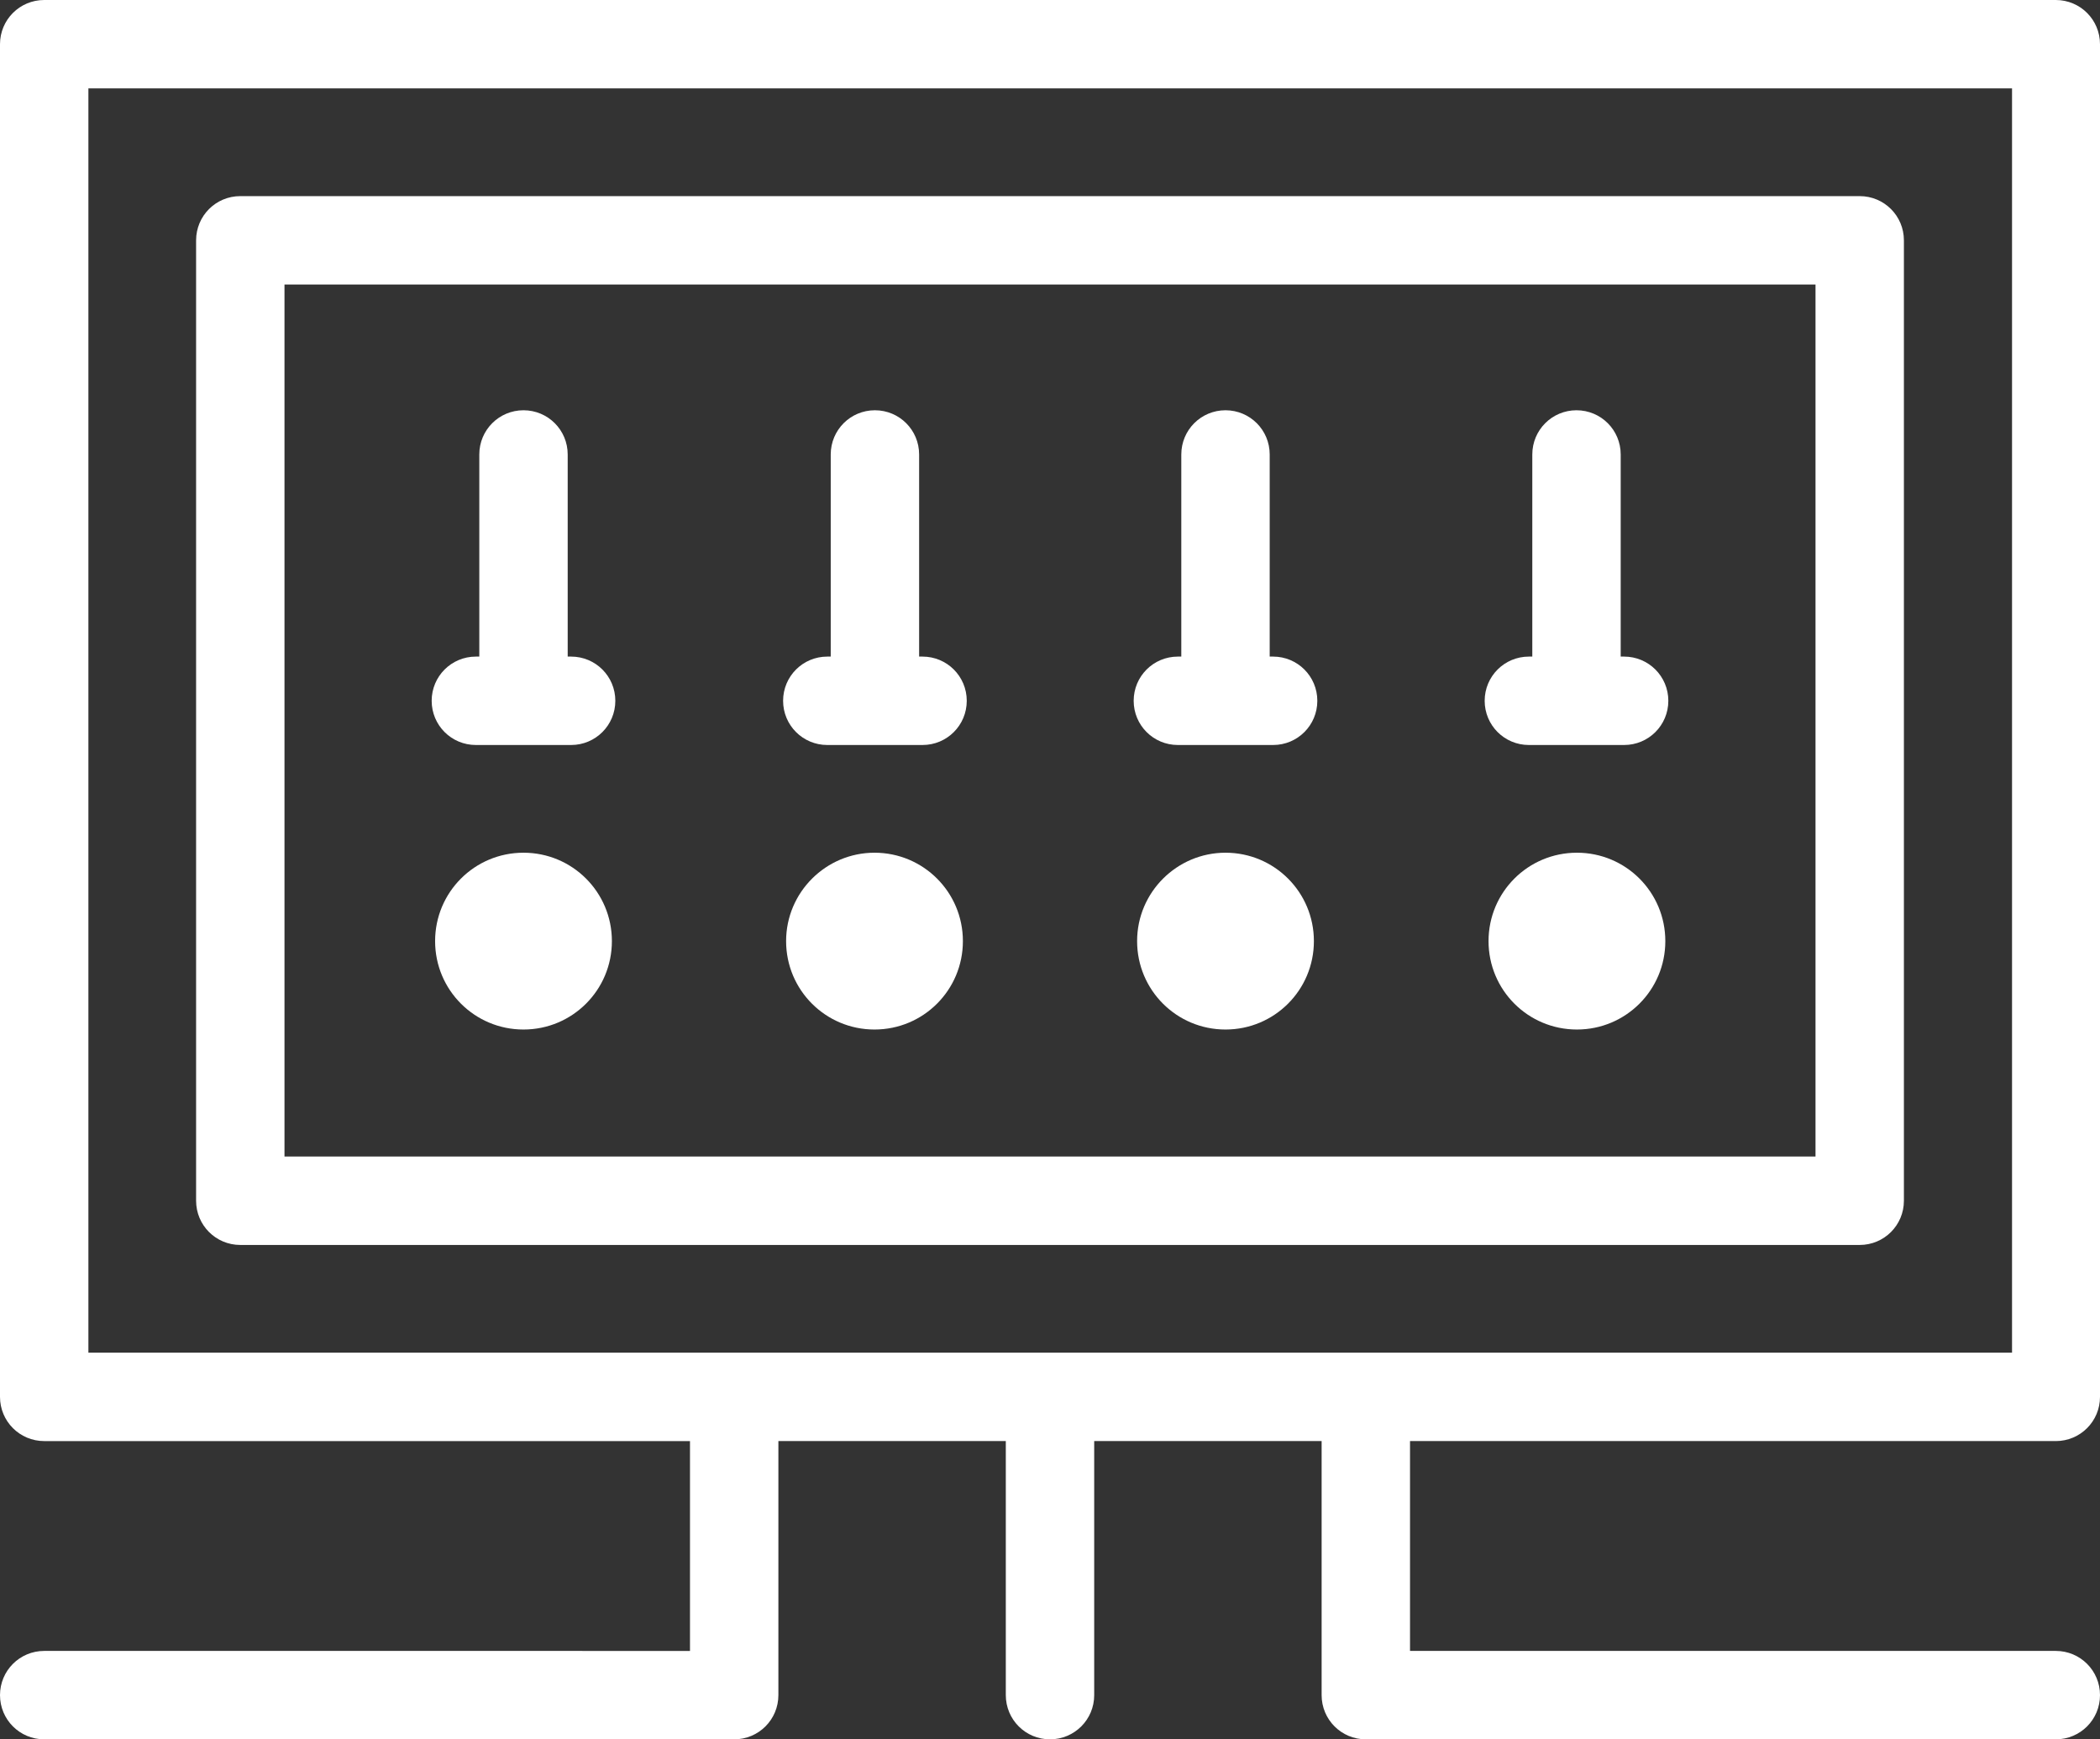 <?xml version="1.0" encoding="UTF-8"?><svg id="Layer_2" xmlns="http://www.w3.org/2000/svg" viewBox="0 0 48.94 40.53"><rect x="0" y="0" width="48.94" height="40.53" fill="#333333" stroke="none"/><defs><style>.cls-1{fill:#fff;}</style></defs><g id="Layer_2-2"><g><path class="cls-1" d="M12.2,19.87c-1.14,0-2.06,.92-2.06,2.06s.92,2.06,2.06,2.06,2.06-.92,2.06-2.06-.92-2.06-2.06-2.06Z"/><path class="cls-1" d="M20.38,19.87c-1.13,0-2.06,.92-2.06,2.06s.92,2.06,2.06,2.06,2.06-.92,2.06-2.06-.92-2.06-2.06-2.06Z"/><path class="cls-1" d="M28.56,19.87c-1.13,0-2.06,.92-2.06,2.06s.92,2.06,2.06,2.06,2.06-.92,2.06-2.06-.92-2.06-2.06-2.06Z"/><path class="cls-1" d="M36.75,19.87c-1.14,0-2.06,.92-2.06,2.06s.92,2.06,2.06,2.06,2.06-.92,2.06-2.06-.92-2.06-2.06-2.06Z"/><path class="cls-1" d="M47.91,33.58c.57,0,1.03-.46,1.03-1.03V1.03c0-.57-.46-1.03-1.03-1.03H1.03C.46,0,0,.46,0,1.03v31.52c0,.57,.46,1.03,1.03,1.03h15.05v4.89H1.03c-.57,0-1.03,.46-1.03,1.03s.46,1.03,1.03,1.03H17.11c.57,0,1.03-.46,1.03-1.03v-5.92h5.3v5.92c0,.57,.46,1.03,1.03,1.03s1.03-.46,1.03-1.03v-5.92h5.3v5.92c0,.57,.46,1.03,1.03,1.03h16.08c.57,0,1.03-.46,1.03-1.03s-.46-1.03-1.03-1.03h-15.05v-4.89h15.05ZM2.06,2.06H46.89V31.52H2.06V2.06Z"/><path class="cls-1" d="M44.37,27.98V5.6c0-.57-.46-1.03-1.03-1.03H5.6c-.57,0-1.03,.46-1.03,1.03V27.98c0,.57,.46,1.03,1.03,1.03H43.34c.57,0,1.03-.46,1.03-1.03Zm-2.06-1.03H6.63V6.63H42.31V26.95Z"/><path class="cls-1" d="M11.08,17.36h2.23c.57,0,1.03-.46,1.03-1.03s-.46-1.03-1.03-1.03h-.08v-4.71c0-.57-.46-1.03-1.03-1.03s-1.03,.46-1.03,1.03v4.71h-.08c-.57,0-1.03,.46-1.03,1.03s.46,1.03,1.03,1.03Z"/><path class="cls-1" d="M19.27,17.36h2.23c.57,0,1.03-.46,1.03-1.03s-.46-1.03-1.03-1.03h-.08v-4.71c0-.57-.46-1.03-1.03-1.03s-1.03,.46-1.03,1.03v4.71h-.08c-.57,0-1.03,.46-1.03,1.03s.46,1.03,1.03,1.03Z"/><path class="cls-1" d="M27.45,17.36h2.22c.57,0,1.03-.46,1.03-1.03s-.46-1.03-1.03-1.03h-.08v-4.71c0-.57-.46-1.03-1.03-1.03s-1.03,.46-1.03,1.03v4.71h-.08c-.57,0-1.03,.46-1.03,1.03s.46,1.03,1.03,1.03Z"/><path class="cls-1" d="M35.63,17.36h2.22c.57,0,1.03-.46,1.03-1.03s-.46-1.03-1.03-1.03h-.08v-4.71c0-.57-.46-1.03-1.03-1.03s-1.03,.46-1.03,1.03v4.71h-.08c-.57,0-1.03,.46-1.03,1.03s.46,1.03,1.03,1.03Z"/></g></g></svg>